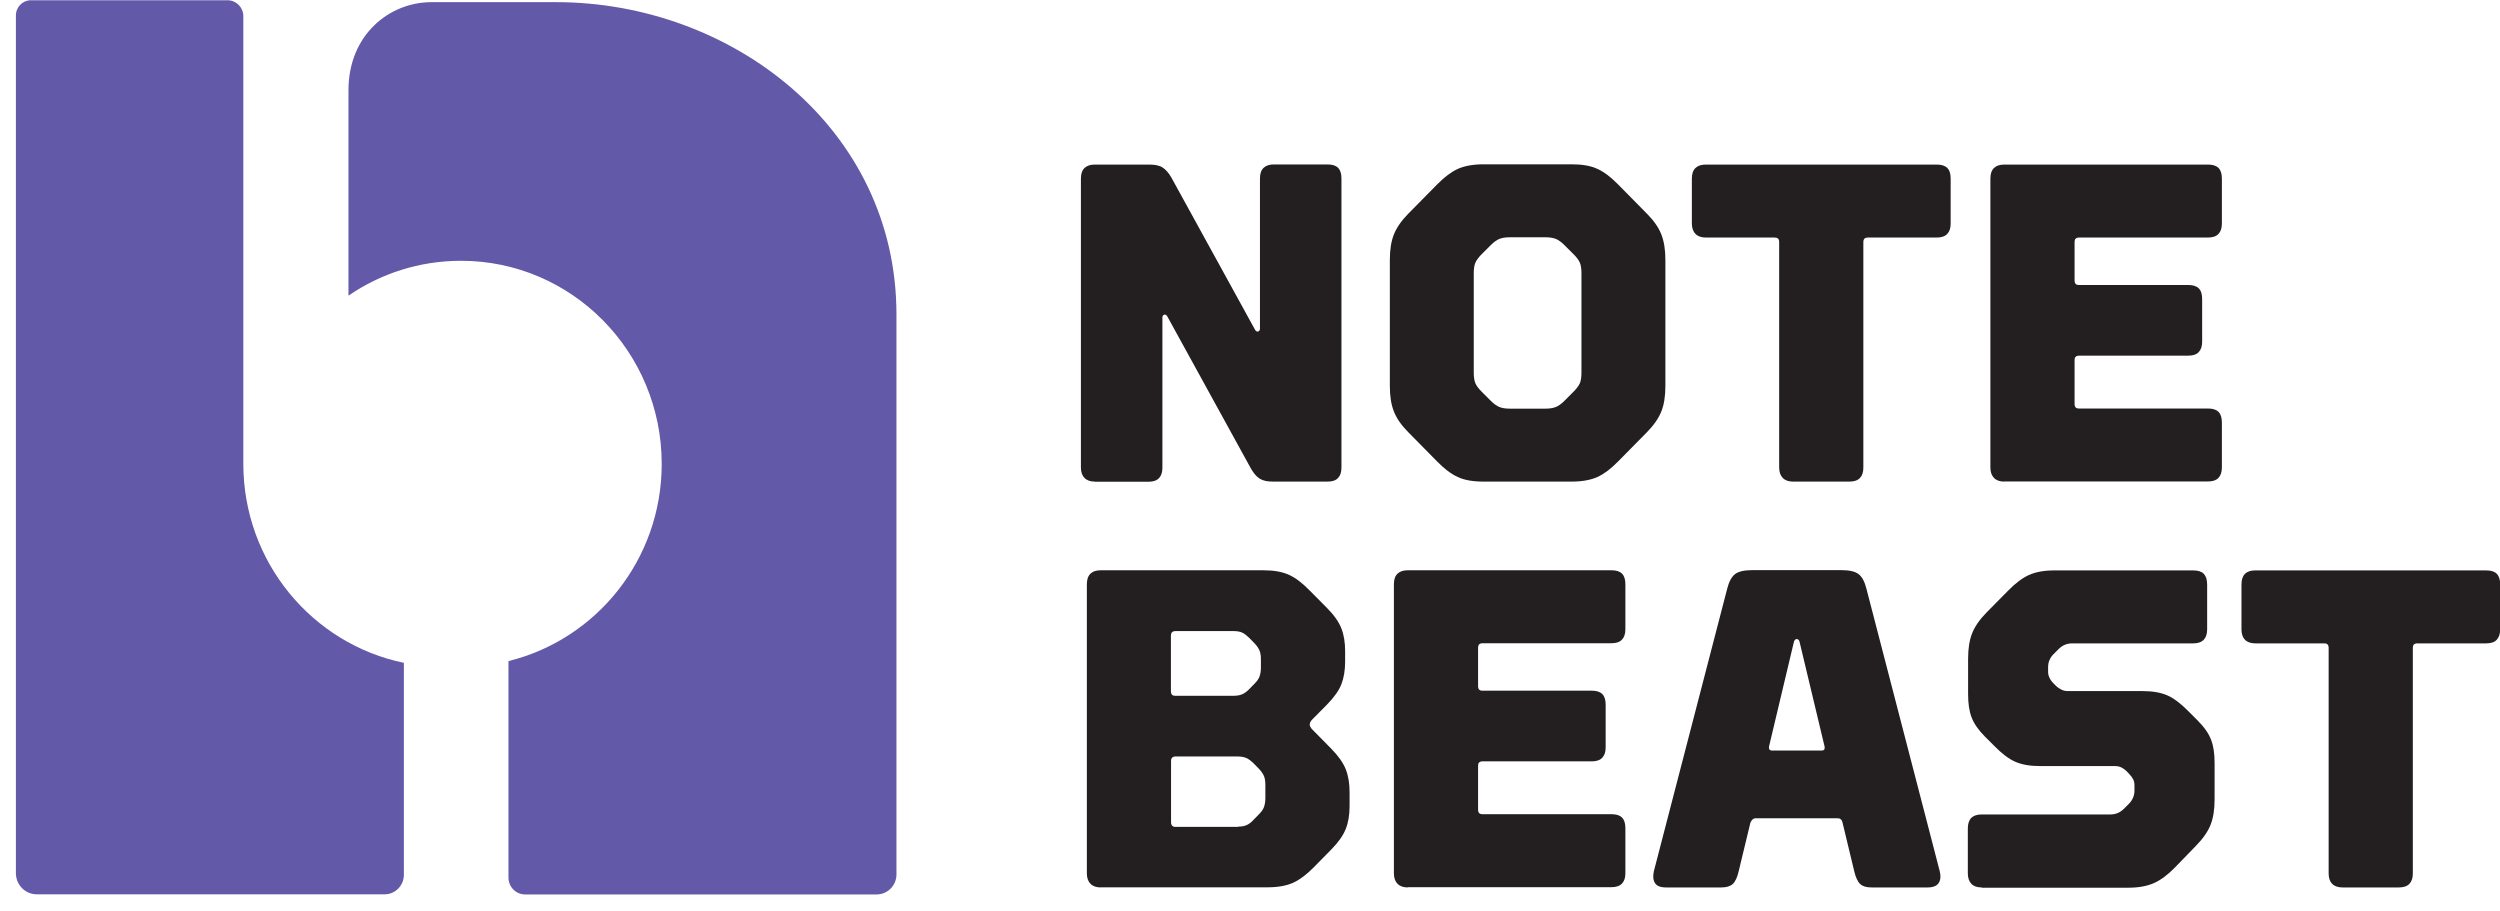 <svg width="129" height="47" viewBox="0 0 129 47" fill="none" xmlns="http://www.w3.org/2000/svg">
<g id="Layer_1" clip-path="url(#clip0_1198_12927)">
<g id="Group">
<path id="Vector" d="M56.493 24.851C56.263 24.851 56.082 24.788 55.963 24.663C55.838 24.538 55.775 24.356 55.775 24.126V9.218C55.775 8.966 55.838 8.785 55.963 8.667C56.089 8.548 56.263 8.492 56.493 8.492H59.31C59.603 8.492 59.834 8.541 59.994 8.646C60.154 8.75 60.308 8.925 60.447 9.169L64.763 17.02C64.812 17.097 64.861 17.125 64.924 17.104C64.987 17.083 65.014 17.027 65.014 16.951V9.211C65.014 8.96 65.077 8.778 65.203 8.66C65.328 8.541 65.503 8.485 65.733 8.485H68.501C68.745 8.485 68.927 8.541 69.045 8.66C69.163 8.778 69.219 8.96 69.219 9.211V24.126C69.219 24.363 69.163 24.538 69.045 24.663C68.933 24.788 68.752 24.851 68.501 24.851H65.684C65.391 24.851 65.161 24.802 65.001 24.698C64.84 24.6 64.687 24.419 64.547 24.175L60.231 16.323C60.182 16.246 60.133 16.218 60.071 16.239C60.008 16.26 59.98 16.316 59.98 16.393V24.133C59.98 24.37 59.924 24.544 59.806 24.67C59.687 24.796 59.506 24.858 59.262 24.858H56.493V24.851Z" fill="#231F20"/>
<path id="Vector_2" d="M76.562 24.851C76.004 24.851 75.558 24.774 75.223 24.614C74.881 24.461 74.533 24.196 74.163 23.819L72.664 22.299C72.308 21.943 72.064 21.588 71.925 21.232C71.785 20.884 71.716 20.444 71.716 19.914V13.415C71.716 12.885 71.785 12.446 71.925 12.097C72.064 11.749 72.308 11.393 72.664 11.03L74.163 9.51C74.533 9.134 74.888 8.869 75.223 8.715C75.565 8.562 76.011 8.478 76.562 8.478H81.088C81.645 8.478 82.092 8.555 82.426 8.715C82.768 8.869 83.117 9.134 83.486 9.51L84.985 11.03C85.341 11.386 85.585 11.742 85.725 12.097C85.864 12.453 85.934 12.885 85.934 13.415V19.914C85.934 20.444 85.864 20.884 85.725 21.232C85.585 21.581 85.341 21.936 84.985 22.299L83.486 23.819C83.117 24.196 82.761 24.461 82.426 24.614C82.085 24.767 81.638 24.851 81.088 24.851H76.562ZM79.749 21.086C79.965 21.086 80.139 21.058 80.279 21.002C80.418 20.946 80.564 20.842 80.718 20.688L81.206 20.2C81.359 20.047 81.464 19.9 81.52 19.775C81.576 19.649 81.603 19.461 81.603 19.231V14.099C81.603 13.868 81.576 13.687 81.52 13.555C81.464 13.422 81.359 13.283 81.206 13.129L80.718 12.641C80.564 12.488 80.418 12.383 80.279 12.327C80.139 12.272 79.965 12.244 79.749 12.244H77.901C77.685 12.244 77.51 12.272 77.371 12.327C77.231 12.383 77.085 12.488 76.931 12.641L76.443 13.129C76.29 13.283 76.185 13.429 76.13 13.555C76.074 13.68 76.046 13.868 76.046 14.099V19.231C76.046 19.461 76.074 19.642 76.13 19.775C76.185 19.907 76.29 20.047 76.443 20.2L76.931 20.688C77.085 20.842 77.231 20.946 77.371 21.002C77.51 21.058 77.685 21.086 77.901 21.086H79.749Z" fill="#231F20"/>
<path id="Vector_3" d="M92.523 24.851C92.293 24.851 92.112 24.788 91.993 24.663C91.868 24.537 91.805 24.356 91.805 24.126V12.488C91.805 12.411 91.784 12.348 91.749 12.313C91.708 12.272 91.652 12.258 91.575 12.258H88.019C87.789 12.258 87.607 12.195 87.489 12.069C87.363 11.944 87.3 11.763 87.3 11.533V9.217C87.3 8.966 87.363 8.785 87.489 8.667C87.614 8.548 87.789 8.492 88.019 8.492H99.936C100.18 8.492 100.361 8.548 100.48 8.667C100.598 8.785 100.654 8.966 100.654 9.217V11.533C100.654 11.77 100.598 11.944 100.48 12.069C100.361 12.195 100.18 12.258 99.936 12.258H96.379C96.303 12.258 96.247 12.279 96.205 12.313C96.17 12.355 96.149 12.411 96.149 12.488V24.126C96.149 24.363 96.094 24.537 95.975 24.663C95.857 24.788 95.675 24.851 95.431 24.851H92.523Z" fill="#231F20"/>
<path id="Vector_4" d="M103.422 24.851C103.192 24.851 103.011 24.788 102.892 24.663C102.767 24.537 102.704 24.356 102.704 24.126V9.217C102.704 8.966 102.767 8.785 102.892 8.667C103.018 8.548 103.192 8.492 103.422 8.492H113.931C114.175 8.492 114.356 8.548 114.475 8.667C114.593 8.785 114.649 8.966 114.649 9.217V11.533C114.649 11.77 114.593 11.944 114.475 12.069C114.356 12.195 114.182 12.258 113.931 12.258H107.278C107.202 12.258 107.146 12.279 107.104 12.313C107.062 12.355 107.048 12.411 107.048 12.488V14.475C107.048 14.552 107.069 14.615 107.104 14.649C107.139 14.691 107.202 14.705 107.278 14.705H112.913C113.157 14.705 113.338 14.761 113.457 14.88C113.575 14.998 113.631 15.179 113.631 15.43V17.627C113.631 17.864 113.575 18.038 113.457 18.164C113.345 18.289 113.164 18.352 112.913 18.352H107.278C107.202 18.352 107.146 18.373 107.104 18.408C107.062 18.443 107.048 18.506 107.048 18.582V20.849C107.048 20.925 107.069 20.988 107.104 21.023C107.139 21.065 107.202 21.079 107.278 21.079H113.931C114.175 21.079 114.356 21.134 114.475 21.253C114.593 21.372 114.649 21.553 114.649 21.804V24.119C114.649 24.356 114.593 24.53 114.475 24.656C114.356 24.781 114.182 24.844 113.931 24.844H103.422V24.851Z" fill="#231F20"/>
</g>
<g id="Group_2">
<path id="Vector_5" d="M56.8 45.792C56.57 45.792 56.389 45.729 56.27 45.603C56.145 45.478 56.082 45.297 56.082 45.066V30.151C56.082 29.9 56.145 29.719 56.27 29.6C56.396 29.482 56.57 29.426 56.8 29.426H65.182C65.719 29.426 66.158 29.503 66.5 29.656C66.842 29.809 67.19 30.074 67.56 30.451L68.459 31.357C68.829 31.727 69.08 32.083 69.212 32.417C69.345 32.752 69.408 33.142 69.408 33.596V34.133C69.408 34.586 69.345 34.969 69.219 35.297C69.094 35.625 68.843 35.98 68.459 36.371L67.72 37.117C67.629 37.208 67.581 37.298 67.581 37.382C67.581 37.466 67.629 37.556 67.72 37.647L68.689 38.63C69.059 39.007 69.31 39.362 69.442 39.697C69.575 40.032 69.638 40.429 69.638 40.883V41.587C69.638 42.04 69.575 42.438 69.442 42.772C69.31 43.107 69.059 43.463 68.689 43.839L67.79 44.753C67.42 45.129 67.065 45.394 66.73 45.548C66.395 45.701 65.949 45.785 65.412 45.785H56.793L56.8 45.792ZM63.613 35.904C63.794 35.904 63.955 35.883 64.073 35.834C64.199 35.785 64.317 35.702 64.443 35.576L64.743 35.269C64.868 35.144 64.952 35.018 64.994 34.9C65.035 34.781 65.063 34.628 65.063 34.44V34.035C65.063 33.847 65.043 33.693 64.994 33.575C64.945 33.456 64.861 33.331 64.743 33.205L64.464 32.919C64.338 32.794 64.22 32.703 64.108 32.647C63.99 32.592 63.843 32.564 63.655 32.564H60.649C60.573 32.564 60.517 32.585 60.475 32.626C60.433 32.668 60.419 32.724 60.419 32.801V35.667C60.419 35.743 60.44 35.806 60.475 35.848C60.51 35.89 60.573 35.904 60.649 35.904H63.606H63.613ZM63.885 42.654C64.073 42.654 64.22 42.626 64.338 42.57C64.457 42.514 64.575 42.424 64.694 42.291L64.973 42.005C65.098 41.88 65.182 41.754 65.224 41.636C65.266 41.517 65.293 41.357 65.293 41.169V40.52C65.293 40.332 65.273 40.171 65.224 40.053C65.175 39.934 65.091 39.809 64.973 39.683L64.694 39.397C64.568 39.272 64.45 39.181 64.324 39.118C64.199 39.063 64.045 39.035 63.864 39.035H60.656C60.58 39.035 60.524 39.056 60.482 39.097C60.44 39.139 60.426 39.195 60.426 39.279V42.424C60.426 42.507 60.447 42.563 60.482 42.605C60.517 42.647 60.58 42.668 60.656 42.668H63.892L63.885 42.654Z" fill="#231F20"/>
<path id="Vector_6" d="M72.643 45.792C72.413 45.792 72.232 45.729 72.113 45.603C71.988 45.478 71.925 45.297 71.925 45.066V30.151C71.925 29.9 71.988 29.719 72.113 29.6C72.239 29.482 72.413 29.426 72.643 29.426H83.152C83.396 29.426 83.577 29.482 83.696 29.6C83.814 29.719 83.87 29.9 83.87 30.151V32.466C83.87 32.703 83.814 32.877 83.696 33.003C83.577 33.129 83.403 33.191 83.152 33.191H76.499C76.423 33.191 76.367 33.212 76.325 33.247C76.283 33.289 76.269 33.345 76.269 33.421V35.409C76.269 35.485 76.29 35.548 76.325 35.583C76.36 35.625 76.423 35.639 76.499 35.639H82.134C82.378 35.639 82.559 35.695 82.678 35.813C82.796 35.932 82.852 36.113 82.852 36.364V38.561C82.852 38.798 82.796 38.972 82.678 39.097C82.566 39.223 82.385 39.286 82.134 39.286H76.499C76.423 39.286 76.367 39.307 76.325 39.342C76.283 39.376 76.269 39.439 76.269 39.516V41.782C76.269 41.859 76.29 41.922 76.325 41.956C76.36 41.998 76.423 42.012 76.499 42.012H83.152C83.396 42.012 83.577 42.068 83.696 42.187C83.814 42.305 83.87 42.486 83.87 42.737V45.053C83.87 45.29 83.814 45.464 83.696 45.59C83.577 45.715 83.403 45.778 83.152 45.778H72.643V45.792Z" fill="#231F20"/>
<path id="Vector_7" d="M85.969 45.792C85.676 45.792 85.481 45.715 85.39 45.554C85.299 45.401 85.285 45.199 85.341 44.948L89.128 30.36C89.218 30.004 89.358 29.753 89.532 29.621C89.706 29.488 90.006 29.419 90.418 29.419H95.013C95.431 29.419 95.724 29.488 95.898 29.621C96.073 29.753 96.212 29.997 96.303 30.36L100.089 44.948C100.152 45.199 100.138 45.401 100.04 45.554C99.95 45.708 99.755 45.792 99.462 45.792H96.575C96.31 45.792 96.115 45.736 95.989 45.617C95.857 45.499 95.752 45.276 95.675 44.941L95.076 42.452C95.062 42.375 95.027 42.312 94.985 42.277C94.936 42.235 94.88 42.221 94.804 42.221H90.599C90.536 42.221 90.48 42.242 90.439 42.277C90.39 42.319 90.355 42.375 90.32 42.452L89.72 44.941C89.644 45.276 89.539 45.499 89.406 45.617C89.274 45.736 89.079 45.792 88.814 45.792H85.948H85.969ZM93.988 38.728C94.064 38.728 94.113 38.707 94.134 38.672C94.155 38.63 94.162 38.581 94.148 38.519L92.851 33.093C92.823 33.017 92.775 32.975 92.712 32.975C92.649 32.975 92.607 33.017 92.572 33.093L91.282 38.519C91.268 38.581 91.275 38.63 91.303 38.672C91.331 38.714 91.38 38.728 91.443 38.728H93.981H93.988Z" fill="#231F20"/>
<path id="Vector_8" d="M102.251 45.792C102.021 45.792 101.84 45.729 101.721 45.603C101.603 45.478 101.54 45.297 101.54 45.066V42.751C101.54 42.5 101.603 42.319 101.721 42.2C101.847 42.082 102.021 42.026 102.251 42.026H108.882C109.022 42.026 109.147 42.005 109.266 41.956C109.385 41.907 109.482 41.838 109.58 41.747L109.859 41.468C109.949 41.378 110.019 41.266 110.068 41.154C110.117 41.036 110.138 40.917 110.138 40.792V40.513C110.138 40.401 110.117 40.304 110.068 40.206C110.019 40.115 109.949 40.018 109.859 39.927L109.747 39.809C109.657 39.718 109.559 39.648 109.461 39.599C109.364 39.551 109.252 39.53 109.127 39.53H105.27C104.747 39.53 104.322 39.453 103.987 39.307C103.653 39.16 103.297 38.888 102.914 38.498L102.425 38.01C102.084 37.668 101.854 37.333 101.735 37.019C101.61 36.699 101.554 36.301 101.554 35.813V33.993C101.554 33.463 101.623 33.024 101.763 32.675C101.902 32.327 102.146 31.971 102.502 31.608L103.632 30.465C104.001 30.088 104.357 29.823 104.692 29.67C105.033 29.516 105.466 29.433 106.01 29.433H113.171C113.415 29.433 113.596 29.488 113.715 29.607C113.826 29.726 113.889 29.907 113.889 30.158V32.473C113.889 32.71 113.833 32.884 113.715 33.01C113.596 33.135 113.415 33.198 113.171 33.198H106.937C106.798 33.198 106.672 33.219 106.553 33.268C106.435 33.317 106.337 33.386 106.24 33.477L105.961 33.756C105.87 33.847 105.8 33.951 105.752 34.063C105.703 34.174 105.682 34.3 105.682 34.439V34.676C105.682 34.767 105.703 34.865 105.752 34.969C105.8 35.074 105.87 35.172 105.961 35.262L106.079 35.381C106.17 35.471 106.275 35.541 106.379 35.59C106.484 35.639 106.595 35.66 106.7 35.66H110.556C111.079 35.66 111.504 35.736 111.839 35.883C112.167 36.029 112.529 36.301 112.913 36.692L113.401 37.18C113.743 37.521 113.973 37.856 114.091 38.17C114.217 38.491 114.273 38.888 114.273 39.376V41.245C114.273 41.775 114.203 42.214 114.064 42.563C113.924 42.912 113.68 43.267 113.324 43.63L112.216 44.773C111.846 45.15 111.49 45.415 111.142 45.568C110.793 45.722 110.354 45.806 109.817 45.806H102.265L102.251 45.792Z" fill="#231F20"/>
<path id="Vector_9" d="M120.869 45.792C120.639 45.792 120.458 45.729 120.339 45.603C120.214 45.478 120.158 45.297 120.158 45.066V33.428C120.158 33.352 120.137 33.289 120.102 33.254C120.06 33.212 120.005 33.198 119.928 33.198H116.372C116.142 33.198 115.96 33.135 115.842 33.01C115.716 32.884 115.66 32.703 115.66 32.473V30.158C115.66 29.907 115.723 29.726 115.842 29.607C115.967 29.488 116.142 29.433 116.372 29.433H128.289C128.533 29.433 128.714 29.488 128.833 29.607C128.951 29.726 129.007 29.907 129.007 30.158V32.473C129.007 32.71 128.951 32.884 128.833 33.01C128.721 33.135 128.54 33.198 128.289 33.198H124.732C124.656 33.198 124.6 33.219 124.558 33.254C124.516 33.296 124.502 33.352 124.502 33.428V45.066C124.502 45.303 124.447 45.478 124.328 45.603C124.209 45.729 124.035 45.792 123.784 45.792H120.876H120.869Z" fill="#231F20"/>
</g>
<g id="Group_3">
<path id="Vector_10" d="M12.556 23.931C12.556 29 16.112 33.226 20.84 34.202V45.143C20.84 45.694 20.393 46.147 19.849 46.147H1.901C1.301 46.147 0.82 45.659 0.82 45.052V0.801C0.82 0.362 1.168 0.013 1.594 0.013H11.74C12.193 0.013 12.556 0.383 12.556 0.836V23.931Z" fill="#6359A9"/>
<path id="Vector_11" d="M28.691 0.111H22.269C20.08 0.111 17.981 1.805 17.981 4.657V15.256C19.633 14.12 21.635 13.457 23.789 13.457C29.507 13.457 34.144 18.15 34.144 23.938C34.144 28.875 30.769 32.996 26.237 34.112V45.282C26.237 45.764 26.62 46.154 27.095 46.154H45.232C45.797 46.154 46.257 45.694 46.257 45.122V16.212C46.25 6.589 37.715 0.111 28.691 0.111Z" fill="#6359A9"/>
</g>
</g>
<defs>
<clipPath id="clip0_1198_12927">
<rect width="128.18" height="46.134" fill="white" transform="translate(0.82 0.013)"/>
</clipPath>
</defs>
</svg>

